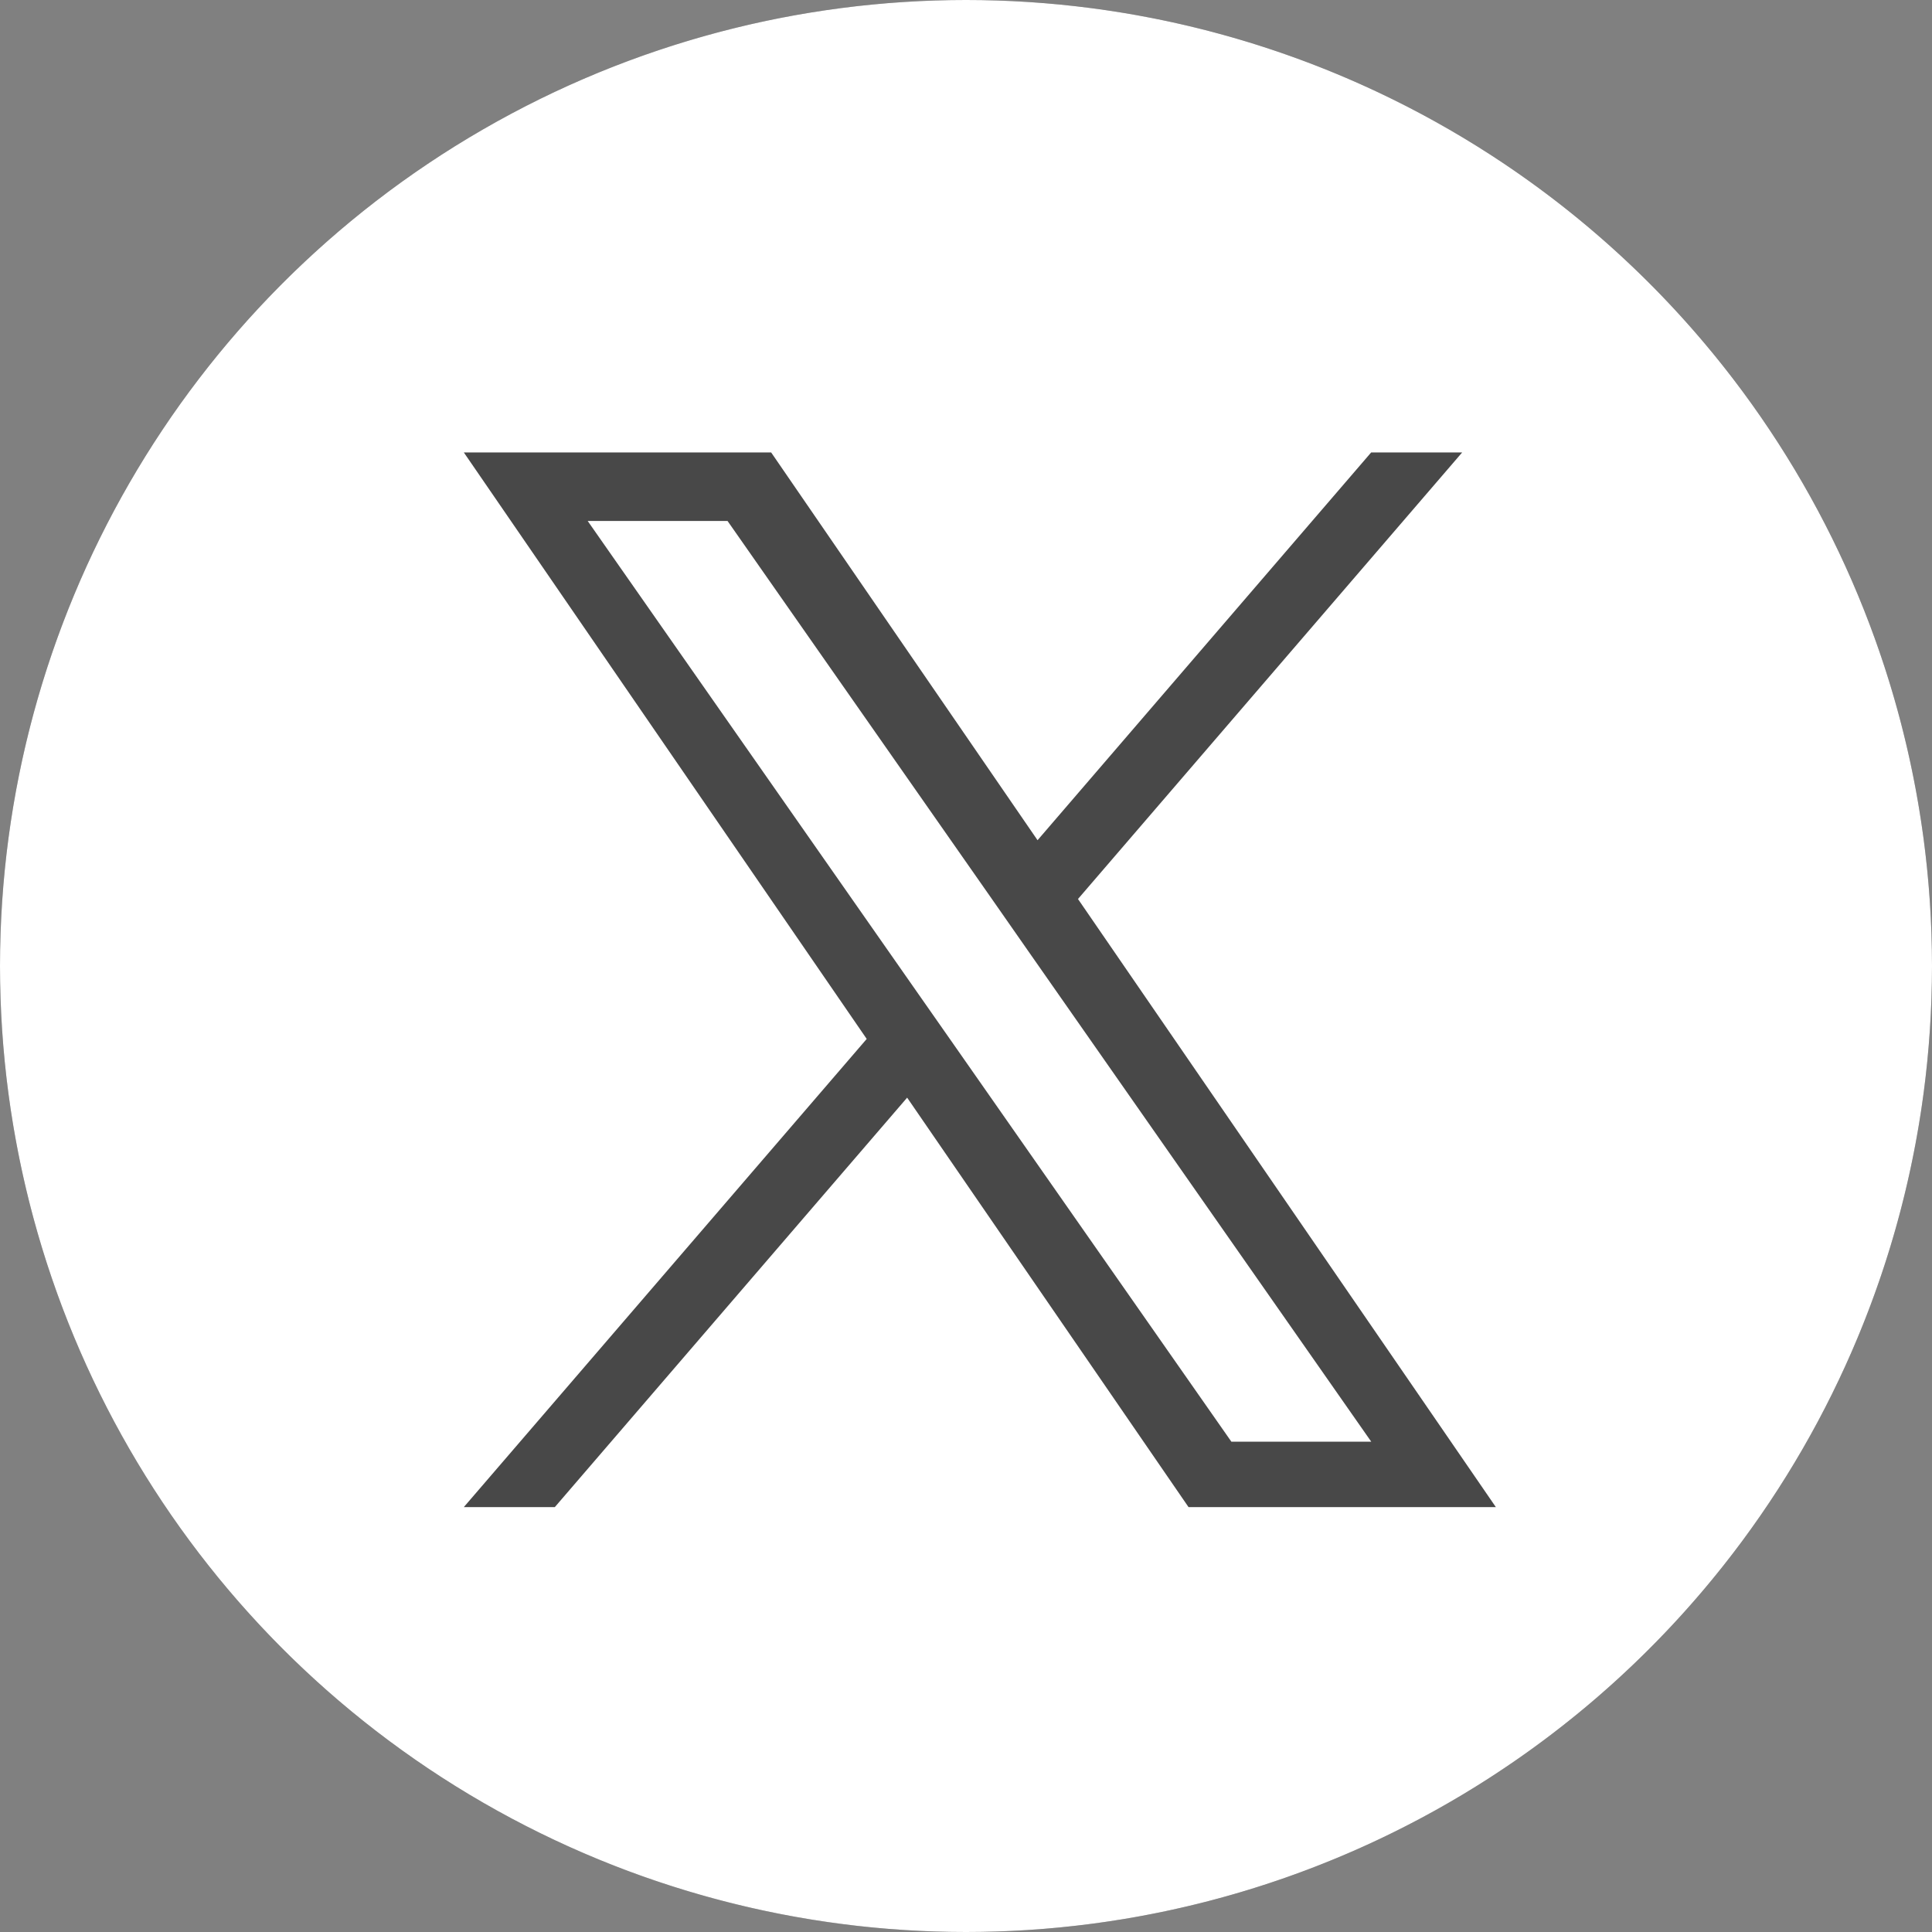 <svg xmlns="http://www.w3.org/2000/svg" xmlns:xlink="http://www.w3.org/1999/xlink" width="56" height="56" viewBox="0 0 56 56">
  <rect x="0" y="0" width="56" height="56" fill="#808080" stroke="none"/>
  <defs>
    <clipPath id="clip-path">
      <circle id="楕円形_4" data-name="楕円形 4" cx="28" cy="28" r="28" transform="translate(2968 -3540)" fill="#fff"/>
    </clipPath>
    <clipPath id="clip-path-2">
      <path id="パス_87" data-name="パス 87" d="M0,0H56V56H0Z"/>
    </clipPath>
  </defs>
  <g id="マスクグループ_2" data-name="マスクグループ 2" transform="translate(-2968 3540)" clip-path="url(#clip-path)">
    <g id="icn_X" transform="translate(2968 -3540)" clip-path="url(#clip-path-2)">
      <path id="パス_84" data-name="パス 84" d="M0,0H56V56H0Z" fill="#484848"/>
      <g id="グループ_373" data-name="グループ 373" clip-path="url(#clip-path-2)">
        <path id="パス_85" data-name="パス 85" d="M56,28A28,28,0,1,1,28,0,28,28,0,0,1,56,28M31.246,26.058,42.382,13.114H39.744l-9.67,11.24-7.722-11.24H13.444l11.678,17L13.444,43.684h2.638L26.294,31.816,34.45,43.684h8.908Zm-3.614,4.2-1.184-1.692L17.034,15.1h4.054l7.6,10.868,1.182,1.694,9.876,14.126H35.692Z" fill="#fff"/>
      </g>
    </g>
  </g>
</svg>
